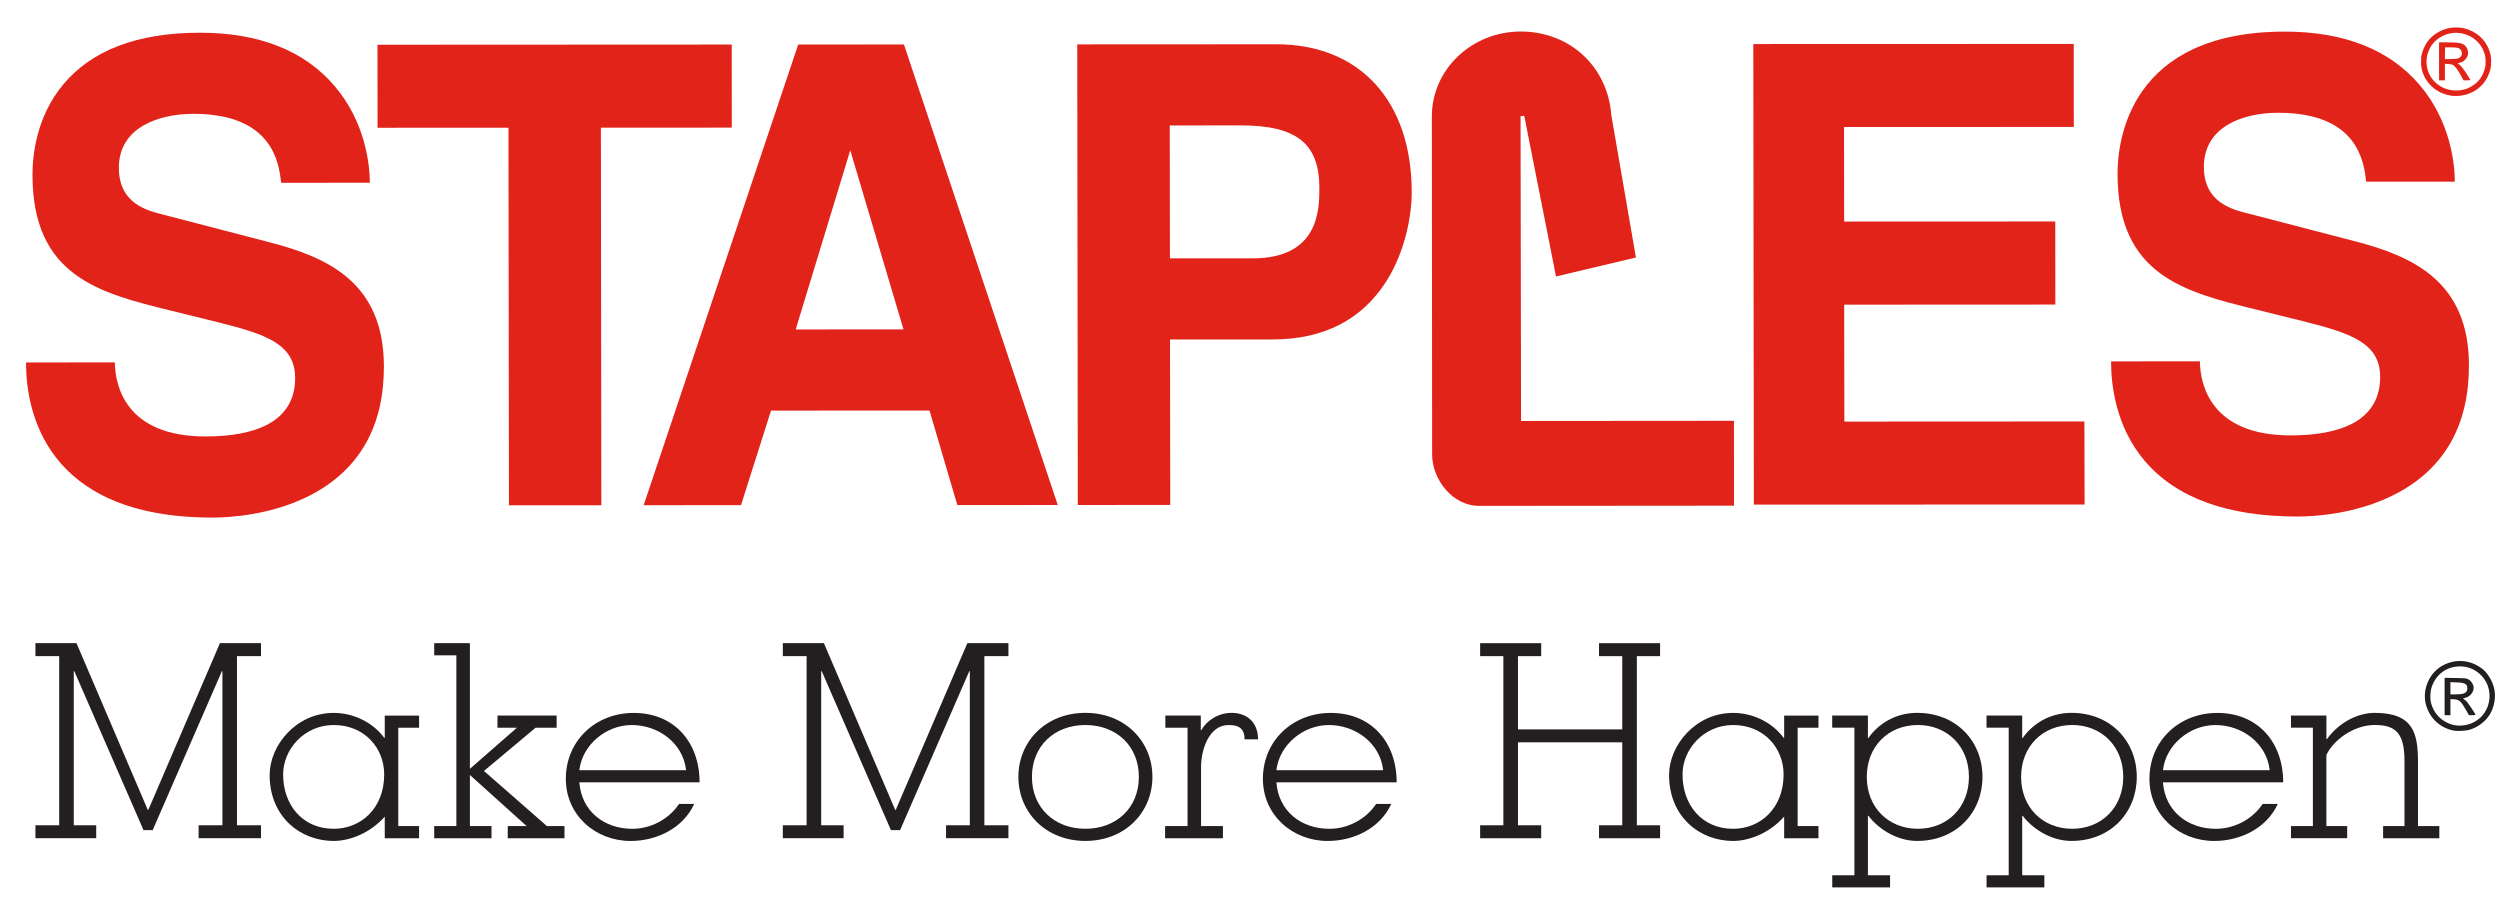 <?xml version="1.0" encoding="UTF-8" standalone="no"?>
<svg
   xmlns:dc="http://purl.org/dc/elements/1.1/"
   xmlns:cc="http://creativecommons.org/ns#"
   xmlns:rdf="http://www.w3.org/1999/02/22-rdf-syntax-ns#"
   xmlns:svg="http://www.w3.org/2000/svg"
   xmlns="http://www.w3.org/2000/svg"
   xmlns:xlink="http://www.w3.org/1999/xlink"
   xmlns:sodipodi="http://sodipodi.sourceforge.net/DTD/sodipodi-0.dtd"
   xmlns:inkscape="http://www.inkscape.org/namespaces/inkscape"
   version="1.1"
   id="svg3336"
   viewBox="0 0 353.648 130.536"
   height="192.12"
   width="520.5"
   sodipodi:docname="Staples_logo3.svg"
   inkscape:version="0.92.3 (2405546, 2018-03-11)">
  <defs
     id="defs76">
    <rect
       height="183.522"
       width="183.523"
       y="-38.65"
       x="-3.279"
       id="SVGID_21_" />
    <rect
       height="183.522"
       width="183.523"
       y="-38.65"
       x="-3.279"
       id="SVGID_23_" />
    <rect
       height="183.522"
       width="183.523"
       y="-38.65"
       x="-3.279"
       id="SVGID_25_" />
    <rect
       height="183.522"
       width="183.523"
       y="-38.65"
       x="-3.279"
       id="SVGID_27_" />
    <rect
       height="183.522"
       width="183.523"
       y="-38.65"
       x="-3.279"
       id="SVGID_29_" />
    <rect
       height="183.522"
       width="183.523"
       y="-38.65"
       x="-3.279"
       id="SVGID_31_" />
    <rect
       height="183.522"
       width="183.523"
       y="-38.65"
       x="-3.279"
       id="SVGID_33_" />
  </defs>
  <sodipodi:namedview
     pagecolor="#ffffff"
     bordercolor="#666666"
     borderopacity="1"
     objecttolerance="10"
     gridtolerance="10"
     guidetolerance="10"
     inkscape:pageopacity="0"
     inkscape:pageshadow="2"
     inkscape:window-width="1920"
     inkscape:window-height="1017"
     id="namedview74"
     showgrid="false"
     inkscape:zoom="3.506244"
     inkscape:cx="329.53358"
     inkscape:cy="71.40426"
     inkscape:window-x="-8"
     inkscape:window-y="-8"
     inkscape:window-maximized="1"
     inkscape:current-layer="g3360" />
  <g
     id="g3338"
     transform="translate(-191.75-689.95)">
    <g
       id="g3360"
       fill="#231f20">
      <path
         id="path3362"
         transform="matrix(1.25 0 0-1.25 228.67 780.93)"
         d="m0 0v-1.468h-2.722v-19.14h2.722v-1.468h-7.06v1.468h2.691v17.431h-.061l-7.828-17.982h-1.04l-7.829 17.982h-.061v-17.431h2.538v-1.468h-6.88v1.468h2.69v19.14h-2.69v1.468h4.647l8.07-18.869h.061l8.104 18.869h4.648" />
      <path
         id="path3364"
         transform="matrix(1.25 0 0-1.25 231.8 799.51)"
         d="m0 0c0-3.456 2.202-6.146 5.719-6.146 3.088 0 5.718 2.324 5.718 6.146 0 2.967-2.201 5.597-5.718 5.597-3.303 0-5.719-2.723-5.719-5.597m13.03-5.841h2.355v-1.376h-3.884v2.446c-1.805-2.02-4.159-2.751-5.78-2.751-3.762 0-7.248 2.721-7.248 7.461 0 3.333 2.966 7.03 7.248 7.03 2.14 0 4.343-.978 5.718-2.813h.062v2.508h3.884v-1.376h-2.355v-11.132z" />
      <path
         id="path3366"
         transform="matrix(1.25 0 0-1.25 253.17 808.53)"
         d="m0 0v1.376h2.508v19.327h-2.508v1.377h4.04v-14.221l5.321 4.649h-2.202v1.376h6.697v-1.376h-2.385l-5.841-4.893 7.126-6.239h1.987v-1.376h-6.422v1.376h2.141l-6.422 5.78v-5.78h2.446v-1.376h-6.483" />
      <path
         id="path3368"
         transform="matrix(1.25 0 0-1.25 288.8 798.9)"
         d="m0 0c-.336 3.058-3.119 5.108-6.147 5.108-2.905 0-5.596-2.232-5.932-5.108h12.08m-12.08-1.376c.244-3.272 2.813-5.259 5.993-5.259 2.08 0 4.129 1.07 5.29 2.813h1.713c-1.253-2.753-4.251-4.189-7.186-4.189-4.01 0-7.34 2.935-7.34 7.03 0 4.342 3.395 7.461 7.676 7.461 4.587 0 7.462-3.302 7.462-7.859h-13.608z" />
      <path
         id="path3370"
         transform="matrix(1.25 0 0-1.25 334.4 780.93)"
         d="m0 0v-1.468h-2.722v-19.14h2.722v-1.468h-7.06v1.468h2.691v17.431h-.061l-7.828-17.982h-1.04l-7.829 17.982h-.061v-17.431h2.538v-1.468h-6.88v1.468h2.69v19.14h-2.69v1.468h4.648l8.07-18.869h.061l8.104 18.869h4.648" />
      <path
         id="path3372"
         transform="matrix(1.25 0 0-1.25 345.29 807.19)"
         d="m0 0c3.486 0 6.05 2.355 6.05 5.872 0 3.516-2.569 5.871-6.05 5.871-3.486 0-6.05-2.355-6.05-5.871 0-3.517 2.569-5.872 6.05-5.872m0 13.12c4.496 0 7.585-3.242 7.585-7.247 0-4.01-3.089-7.248-7.585-7.248-4.495 0-7.584 3.241-7.584 7.248 0 4 3.089 7.247 7.584 7.247" />
      <path
         id="path3374"
         transform="matrix(1.25 0 0-1.25 361.61 793.24)"
         d="m0 0h.061c.612 1.101 1.927 1.957 3.425 1.957 1.897 0 2.998-1.222 2.998-2.997h-1.529c0 .979-.368 1.621-1.805 1.621-2.232 0-3.119-2.813-3.119-4.77v-6.667h2.476v-1.376h-6.544v1.376h2.539v11.132h-2.509v1.376h4.01v-1.652" />
      <path
         id="path3376"
         transform="matrix(1.25 0 0-1.25 387.41 798.9)"
         d="m0 0c-.336 3.058-3.12 5.108-6.147 5.108-2.906 0-5.596-2.232-5.933-5.108h12.08m-12.08-1.376c.244-3.272 2.814-5.259 5.994-5.259 2.079 0 4.129 1.07 5.29 2.813h1.713c-1.253-2.753-4.251-4.189-7.186-4.189-4.01 0-7.34 2.935-7.34 7.03 0 4.342 3.395 7.461 7.676 7.461 4.588 0 7.463-3.302 7.463-7.859h-13.61z" />
      <path
         id="path3378"
         transform="matrix(1.25 0 0-1.25 406.48 794.96)"
         d="m0 0v-9.388h2.629v-1.468h-6.91v1.468h2.629v19.14h-2.629v1.468h6.91v-1.468h-2.629v-8.288h11.804v8.288h-2.63v1.468h6.911v-1.468h-2.63v-19.14h2.63v-1.468h-6.911v1.468h2.63v9.388h-11.804" />
      <path
         id="path3380"
         transform="matrix(1.25 0 0-1.25 429.76 799.51)"
         d="m0 0c0-3.456 2.202-6.146 5.718-6.146 3.089 0 5.719 2.324 5.719 6.146 0 2.967-2.202 5.597-5.719 5.597-3.302 0-5.718-2.723-5.718-5.597m13.03-5.841h2.356v-1.376h-3.884v2.446c-1.805-2.02-4.159-2.751-5.78-2.751-3.761 0-7.246 2.721-7.246 7.461 0 3.333 2.965 7.03 7.246 7.03 2.142 0 4.343-.978 5.719-2.813h.061v2.508h3.884v-1.376h-2.356v-11.132z" />
      <path
         id="path3382"
         transform="matrix(1.25 0 0-1.25 463.05 792.51)"
         d="m0 0c-3.333 0-5.779-2.416-5.779-5.871 0-3.456 2.446-5.872 5.779-5.872 3.333 0 5.781 2.416 5.781 5.872 0 3.455-2.448 5.871-5.781 5.871m-7.186-.305h-2.507v1.375h4.04v-2.538h.061c.918 1.345 2.813 2.844 5.505 2.844 4.494 0 7.4-3.272 7.4-7.247 0-3.976-2.906-7.248-7.4-7.248-2.447 0-4.526 1.529-5.505 2.844h-.061v-6.728h2.508v-1.377h-6.544v1.377h2.507v16.698z" />
      <path
         id="path3384"
         transform="matrix(1.25 0 0-1.25 484.88 792.51)"
         d="m0 0c-3.333 0-5.779-2.416-5.779-5.871 0-3.456 2.446-5.872 5.779-5.872 3.332 0 5.78 2.416 5.78 5.872 0 3.455-2.448 5.871-5.78 5.871m-7.187-.305h-2.507v1.375h4.04v-2.538h.059c.92 1.345 2.814 2.844 5.506 2.844 4.495 0 7.401-3.272 7.401-7.247 0-3.976-2.906-7.248-7.401-7.248-2.446 0-4.525 1.529-5.506 2.844h-.059v-6.728h2.507v-1.377h-6.544v1.377h2.507v16.698z" />
      <path
         id="path3386"
         transform="matrix(1.25 0 0-1.25 512.82 798.9)"
         d="m0 0c-.338 3.058-3.12 5.108-6.147 5.108-2.906 0-5.596-2.232-5.933-5.108h12.08m-12.08-1.376c.245-3.272 2.813-5.259 5.994-5.259 2.079 0 4.129 1.07 5.29 2.813h1.713c-1.255-2.753-4.251-4.189-7.186-4.189-4.01 0-7.34 2.935-7.34 7.03 0 4.342 3.395 7.461 7.676 7.461 4.588 0 7.461-3.302 7.461-7.859h-13.608z" />
      <path
         id="path3388"
         transform="matrix(1.25 0 0-1.25 520.84 794.5)"
         d="m0 0h.061c1.408 1.926 3.516 2.965 5.413 2.965 4.372 0 4.892-2.323 4.892-5.534v-7.279h2.417v-1.376h-6.362v1.376h2.416v7.401c0 3.089-.977 4.04-3.363 4.04-2.416 0-4.71-1.743-5.474-3.395v-8.04h2.355v-1.376h-6.362v1.376h2.479v11.132h-2.479v1.376h4.01v-2.66" />
      <path
         style="opacity:1;fill:#231f20;fill-opacity:1;fill-rule:evenodd;stroke:#000000;stroke-width:0;stroke-linecap:butt;stroke-linejoin:round;stroke-miterlimit:4;stroke-dasharray:none;stroke-opacity:1;paint-order:normal"
         d=""
         id="path256"
         inkscape:connector-curvature="0"
         transform="matrix(0.679,0,0,0.679,191.747,689.95)" />
      <path
         style="opacity:1;fill:#231f20;fill-opacity:1;fill-rule:evenodd;stroke:#000000;stroke-width:0;stroke-linecap:butt;stroke-linejoin:round;stroke-miterlimit:4;stroke-dasharray:none;stroke-opacity:1;paint-order:normal"
         d="m 509.306,145.111 v -3.891 l 2.244,0.034 c 2.092,0.032 2.272,0.05 2.666,0.26 0.631,0.336 1.141,1.133 1.14,1.78 -0.002,0.889 -0.706,1.776 -1.634,2.061 l -0.6,0.184 0.256,0.167 c 0.141,0.092 0.376,0.293 0.524,0.446 0.271,0.281 1.715,2.419 1.822,2.698 0.048,0.125 -0.062,0.151 -0.646,0.151 h -0.704 l -0.542,-0.963 c -1.1,-1.953 -1.472,-2.293 -2.564,-2.349 l -0.751,-0.038 v 1.675 1.675 h -0.605 -0.605 z m 3.724,-0.554 c 0.663,-0.142 1.016,-0.537 1.016,-1.137 0,-0.916 -0.473,-1.18 -2.238,-1.252 l -1.292,-0.052 v 1.275 1.275 h 1.003 c 0.552,0 1.231,-0.049 1.51,-0.109 z"
         id="path260"
         inkscape:connector-curvature="0"
         transform="matrix(0.679,0,0,0.679,191.747,689.95)" />
      <path
         style="opacity:1;fill:#231f20;fill-opacity:1;fill-rule:evenodd;stroke:#000000;stroke-width:0;stroke-linecap:butt;stroke-linejoin:round;stroke-miterlimit:4;stroke-dasharray:none;stroke-opacity:1;paint-order:normal"
         d=""
         id="path262"
         inkscape:connector-curvature="0"
         transform="matrix(0.679,0,0,0.679,191.747,689.95)" />
      <path
         style="opacity:1;fill:#231f20;fill-opacity:1;fill-rule:evenodd;stroke:#000000;stroke-width:0;stroke-linecap:butt;stroke-linejoin:round;stroke-miterlimit:4;stroke-dasharray:none;stroke-opacity:1;paint-order:normal"
         d="m 511.299,152.231 c -2.809,-0.514 -4.968,-2.443 -5.817,-5.196 -0.998,-3.235 0.62,-7.009 3.646,-8.507 2.633,-1.304 5.544,-1.037 7.914,0.724 1.176,0.874 2.145,2.424 2.564,4.1 0.428,1.714 0.101,3.841 -0.834,5.416 -0.926,1.56 -2.61,2.824 -4.412,3.311 -0.689,0.186 -2.407,0.272 -3.06,0.152 z m 3.174,-1.385 c 2.42,-0.8 4.022,-2.901 4.183,-5.487 0.229,-3.679 -2.836,-6.744 -6.515,-6.515 -2.622,0.163 -4.649,1.729 -5.516,4.259 -0.348,1.017 -0.394,2.562 -0.104,3.522 0.596,1.976 1.879,3.382 3.79,4.154 1.246,0.503 2.768,0.528 4.163,0.067 z"
         id="path264"
         inkscape:connector-curvature="0"
         transform="matrix(0.679,0,0,0.679,191.747,689.95)" />
    </g>
    <g
       id="g240"
       transform="matrix(1.013,0,0,1.001,195.409,694.455)">
      <g
         style="fill:#e2231a;fill-opacity:1"
         transform="matrix(2.426,0.253,-0.253,2.426,-28.808,-88.27)"
         id="g3449">
        <defs
           id="defs3451">
          <rect
             height="183.522"
             width="183.523"
             y="-38.65"
             x="-3.279"
             id="rect185" />
        </defs>
        <clipPath
           id="SVGID_22_">
          <use
             height="100%"
             width="100%"
             y="0"
             x="0"
             style="overflow:visible"
             id="use3455"
             overflow="visible"
             xlink:href="#SVGID_21_" />
        </clipPath>
        <path
           style="fill:#e2231a;fill-opacity:1"
           inkscape:connector-curvature="0"
           id="path3457"
           d="M 29.048,61.651 H 29.04 c -9.566,1.001 -11.253,-5.106 -11.538,-7.78 l -0.005,-0.052 5.054,-0.53 0.007,0.055 c 0.165,1.265 1.041,4.153 5.612,3.672 1.463,-0.154 2.604,-0.496 3.4,-1.021 1.022,-0.672 1.475,-1.641 1.343,-2.881 -0.208,-1.96 -1.939,-2.35 -4.766,-2.757 l -2.714,-0.385 c -4.157,-0.587 -8.08,-1.14 -8.697,-6.997 -0.121,-1.148 -0.127,-3.375 1.202,-5.39 1.416,-2.148 3.928,-3.429 7.464,-3.798 3.381,-0.357 6.07,0.408 8.002,2.27 1.999,1.924 2.471,4.354 2.583,5.31 l 0.005,0.055 -5.048,0.528 -0.011,-0.047 c -0.24,-1.06 -0.877,-3.881 -5.411,-3.404 -1.11,0.118 -2.096,0.466 -2.784,0.98 -0.859,0.642 -1.239,1.51 -1.125,2.578 0.217,2.063 1.868,2.296 2.853,2.436 l 6.178,0.956 c 3.468,0.529 6.749,1.683 7.253,6.472 0.363,3.415 -0.747,6.033 -3.295,7.781 -2.12,1.452 -4.591,1.846 -5.554,1.949"
           clip-path="url(#SVGID_22_)" />
      </g>
      <g
         style="fill:#e2231a;fill-opacity:1"
         transform="matrix(2.426,0.253,-0.253,2.426,-28.808,-88.27)"
         id="g3459">
        <defs
           id="defs3461">
          <rect
             height="183.522"
             width="183.523"
             y="-38.65"
             x="-3.279"
             id="rect192" />
        </defs>
        <clipPath
           id="SVGID_24_">
          <use
             height="100%"
             width="100%"
             y="0"
             x="0"
             style="overflow:visible"
             id="use3465"
             overflow="visible"
             xlink:href="#SVGID_23_" />
        </clipPath>
        <polygon
           style="fill:#e2231a;fill-opacity:1"
           id="polygon3467"
           points="56.273,36.096 48.819,36.875 51.114,58.631 45.852,59.183 45.847,59.128 43.556,37.428 36.103,38.208 35.599,33.423 55.769,31.309 "
           clip-path="url(#SVGID_24_)" />
      </g>
      <g
         style="fill:#e2231a;fill-opacity:1"
         transform="matrix(2.426,0.253,-0.253,2.426,-28.808,-88.27)"
         id="g3469">
        <defs
           id="defs3471">
          <rect
             height="183.522"
             width="183.523"
             y="-38.65"
             x="-3.279"
             id="rect199" />
        </defs>
        <clipPath
           id="SVGID_26_">
          <use
             height="100%"
             width="100%"
             y="0"
             x="0"
             style="overflow:visible"
             id="use3475"
             overflow="visible"
             xlink:href="#SVGID_25_" />
        </clipPath>
        <polygon
           style="fill:#e2231a;fill-opacity:1"
           id="polygon3477"
           points="132.199,33.645 132.703,38.432 120.68,39.692 121.392,46.429 135.06,44.996 135.57,49.78 135.515,49.787 116.737,51.751 116.731,51.696 113.939,25.215 113.996,25.207 132.183,23.304 132.687,28.087 119.603,29.456 120.178,34.904 "
           clip-path="url(#SVGID_26_)" />
      </g>
      <g
         style="fill:#e2231a;fill-opacity:1"
         transform="matrix(2.426,0.253,-0.253,2.426,-28.808,-88.27)"
         id="g3479">
        <defs
           id="defs3481">
          <rect
             height="183.522"
             width="183.523"
             y="-38.65"
             x="-3.279"
             id="rect206" />
        </defs>
        <clipPath
           id="SVGID_28_">
          <use
             height="100%"
             width="100%"
             y="0"
             x="0"
             style="overflow:visible"
             id="use3485"
             overflow="visible"
             xlink:href="#SVGID_27_" />
        </clipPath>
        <path
           style="fill:#e2231a;fill-opacity:1"
           inkscape:connector-curvature="0"
           id="path3487"
           d="m 147.764,49.209 v 0 h -0.002 c -3.979,0.416 -7.018,-0.356 -9.029,-2.298 -1.87,-1.804 -2.373,-4.208 -2.508,-5.479 l -0.004,-0.056 5.05,-0.532 0.011,0.054 c 0.161,1.264 1.039,4.153 5.607,3.676 1.463,-0.153 2.603,-0.498 3.403,-1.021 1.021,-0.672 1.47,-1.642 1.342,-2.882 -0.209,-1.958 -1.938,-2.35 -4.767,-2.758 l -2.71,-0.387 c -4.16,-0.584 -8.083,-1.14 -8.698,-6.997 -0.204,-1.921 -0.173,-8.259 8.664,-9.188 3.378,-0.354 6.068,0.409 8.001,2.27 1.997,1.927 2.472,4.355 2.582,5.311 l 0.008,0.055 -5.05,0.529 -0.011,-0.047 c -0.236,-1.06 -0.868,-3.881 -5.413,-3.402 -2.046,0.213 -4.146,1.262 -3.907,3.554 0.217,2.066 1.868,2.298 2.854,2.437 l 6.178,0.954 c 3.469,0.532 6.752,1.684 7.256,6.477 0.358,3.414 -0.751,6.032 -3.302,7.779 -2.122,1.455 -4.589,1.849 -5.555,1.951"
           clip-path="url(#SVGID_28_)" />
      </g>
      <g
         style="fill:#e2231a;fill-opacity:1"
         transform="matrix(2.426,0.253,-0.253,2.426,-28.808,-88.27)"
         id="g3489">
        <defs
           id="defs3491">
          <rect
             height="183.522"
             width="183.523"
             y="-38.65"
             x="-3.279"
             id="rect213" />
        </defs>
        <clipPath
           id="SVGID_30_">
          <use
             height="100%"
             width="100%"
             y="0"
             x="0"
             style="overflow:visible"
             id="use3495"
             overflow="visible"
             xlink:href="#SVGID_29_" />
        </clipPath>
        <path
           style="fill:#e2231a;fill-opacity:1"
           inkscape:connector-curvature="0"
           id="path3497"
           d="M 98.118,50.783 96.069,31.295 c -0.287,-2.701 1.754,-5.128 4.551,-5.423 2.799,-0.289 5.161,1.511 5.658,4.271 l 2.259,8.068 -4.437,1.567 -2.773,-9.067 -0.208,0.041 1.859,17.561 12.122,-1.274 0.513,4.89 -14.009,1.473 c -0.012,0 -0.271,0.027 -0.517,0.053 -1.493,0.155 -2.816,-1.236 -2.969,-2.672"
           clip-path="url(#SVGID_30_)" />
      </g>
      <g
         style="fill:#e2231a;fill-opacity:1"
         transform="matrix(2.426,0.253,-0.253,2.426,-28.808,-88.27)"
         id="g3499">
        <defs
           id="defs3501">
          <rect
             height="183.522"
             width="183.523"
             y="-38.65"
             x="-3.279"
             id="rect220" />
        </defs>
        <clipPath
           id="SVGID_32_">
          <use
             height="100%"
             width="100%"
             y="0"
             x="0"
             style="overflow:visible"
             id="use3505"
             overflow="visible"
             xlink:href="#SVGID_31_" />
        </clipPath>
        <path
           style="fill:#e2231a;fill-opacity:1"
           inkscape:connector-curvature="0"
           id="path3507"
           d="m 71.384,56.508 -0.016,-0.04 -2.138,-5.245 -9.023,0.946 -1.141,5.627 -5.545,0.58 0.019,-0.075 6.014,-27.388 6.023,-0.631 0.016,0.038 11.509,25.587 z m -10.26,-9.161 6.138,-0.645 -4.107,-10.005 z"
           clip-path="url(#SVGID_32_)" />
      </g>
      <g
         style="fill:#e2231a;fill-opacity:1"
         transform="matrix(2.426,0.253,-0.253,2.426,-28.808,-88.27)"
         id="g3509">
        <defs
           id="defs3511">
          <rect
             height="183.522"
             width="183.523"
             y="-38.65"
             x="-3.279"
             id="rect227" />
        </defs>
        <clipPath
           id="SVGID_34_">
          <use
             height="100%"
             width="100%"
             y="0"
             x="0"
             style="overflow:visible"
             id="use3515"
             overflow="visible"
             xlink:href="#SVGID_33_" />
        </clipPath>
        <path
           style="fill:#e2231a;fill-opacity:1"
           inkscape:connector-curvature="0"
           id="path3517"
           d="M 83.506,55.235 78.243,55.787 78.237,55.732 75.444,29.247 86.766,28.06 c 4.759,-0.499 8.059,2.455 8.611,7.712 0.144,1.369 -0.019,3.477 -0.91,5.293 -1.165,2.365 -3.222,3.72 -6.115,4.024 L 82.499,45.7 Z m -1.499,-14.208 4.72,-0.493 c 3.791,-0.4 3.49,-3.248 3.365,-4.464 -0.271,-2.553 -1.679,-3.457 -4.86,-3.124 l -4.033,0.424 z"
           clip-path="url(#SVGID_34_)" />
      </g>
      <g
         transform="matrix(2.426,0.253,-0.253,2.426,0.544,-140.412)"
         id="g3549" />
      <g
         transform="matrix(2.426,0.253,-0.253,2.426,0.544,-140.412)"
         id="g3551" />
      <g
         transform="matrix(2.426,0.253,-0.253,2.426,0.544,-140.412)"
         id="g3553" />
      <g
         transform="matrix(2.426,0.253,-0.253,2.426,0.544,-140.412)"
         id="g3555" />
      <g
         transform="matrix(2.426,0.253,-0.253,2.426,0.544,-140.412)"
         id="g3557" />
      <g
         transform="matrix(2.426,0.253,-0.253,2.426,0.544,-140.412)"
         id="g3559" />
    </g>
    <path
       style="opacity:1;fill:#e2231a;fill-opacity:1;fill-rule:evenodd;stroke:#000000;stroke-width:0;stroke-linecap:butt;stroke-linejoin:round;stroke-miterlimit:4;stroke-dasharray:none;stroke-opacity:1;paint-order:normal"
       d=""
       id="path246"
       inkscape:connector-curvature="0"
       transform="matrix(0.679,0,0,0.679,191.747,689.95)" />
    <path
       style="opacity:1;fill:#e2231a;fill-opacity:1;fill-rule:evenodd;stroke:#000000;stroke-width:0;stroke-linecap:butt;stroke-linejoin:round;stroke-miterlimit:4;stroke-dasharray:none;stroke-opacity:1;paint-order:normal"
       d="M 508.152,12.779 V 8.822 l 1.551,5.846e-4 c 1.655,6.247e-4 2.632,0.079 3.163,0.253 0.921,0.302 1.518,1.402 1.282,2.363 -0.175,0.713 -0.847,1.414 -1.536,1.6 -0.685,0.186 -0.656,0.148 -0.297,0.384 0.413,0.271 0.914,0.906 1.72,2.176 0.353,0.557 0.652,1.04 0.665,1.075 0.013,0.034 -0.308,0.062 -0.713,0.061 l -0.737,-0.002 -0.356,-0.655 c -0.868,-1.596 -1.465,-2.389 -1.956,-2.6 -0.135,-0.058 -0.544,-0.123 -0.909,-0.145 l -0.664,-0.04 v 1.722 1.722 h -0.606 -0.606 z m 4.08,-0.658 c 0.731,-0.331 0.911,-1.2 0.372,-1.797 -0.338,-0.374 -0.645,-0.443 -2.035,-0.457 l -1.17,-0.012 -0.019,1.238 -0.019,1.238 1.267,-0.029 c 1.103,-0.025 1.311,-0.049 1.604,-0.181 z"
       id="path248"
       inkscape:connector-curvature="0"
       transform="matrix(0.679,0,0,0.679,191.747,689.95)" />
    <path
       style="opacity:1;fill:#e2231a;fill-opacity:1;fill-rule:evenodd;stroke:#000000;stroke-width:0;stroke-linecap:butt;stroke-linejoin:round;stroke-miterlimit:4;stroke-dasharray:none;stroke-opacity:1;paint-order:normal"
       d="m 538.574,703.502 c -1.796,-0.247 -3.276,-1.339 -3.959,-2.919 -0.301,-0.695 -0.387,-1.129 -0.383,-1.925 0.003,-0.61 0.021,-0.775 0.132,-1.181 0.145,-0.535 0.509,-1.294 0.804,-1.679 0.694,-0.906 1.691,-1.544 2.885,-1.848 0.626,-0.159 1.651,-0.159 2.277,0 1.667,0.424 2.923,1.496 3.495,2.981 0.251,0.651 0.322,1.033 0.325,1.726 0.003,0.868 -0.133,1.433 -0.536,2.221 -0.808,1.585 -2.39,2.569 -4.249,2.645 -0.269,0.011 -0.625,10e-4 -0.791,-0.021 z m 1.495,-0.829 c 1.009,-0.195 2.028,-0.858 2.591,-1.686 0.267,-0.392 0.529,-1 0.632,-1.468 0.099,-0.45 0.097,-1.288 -0.003,-1.706 -0.32,-1.328 -1.212,-2.383 -2.446,-2.891 -1.328,-0.546 -2.779,-0.415 -4.005,0.363 -1.127,0.716 -1.834,2.024 -1.834,3.395 0,2.617 2.4,4.509 5.065,3.993 z"
       id="path250"
       inkscape:connector-curvature="0" />
  </g>
</svg>
